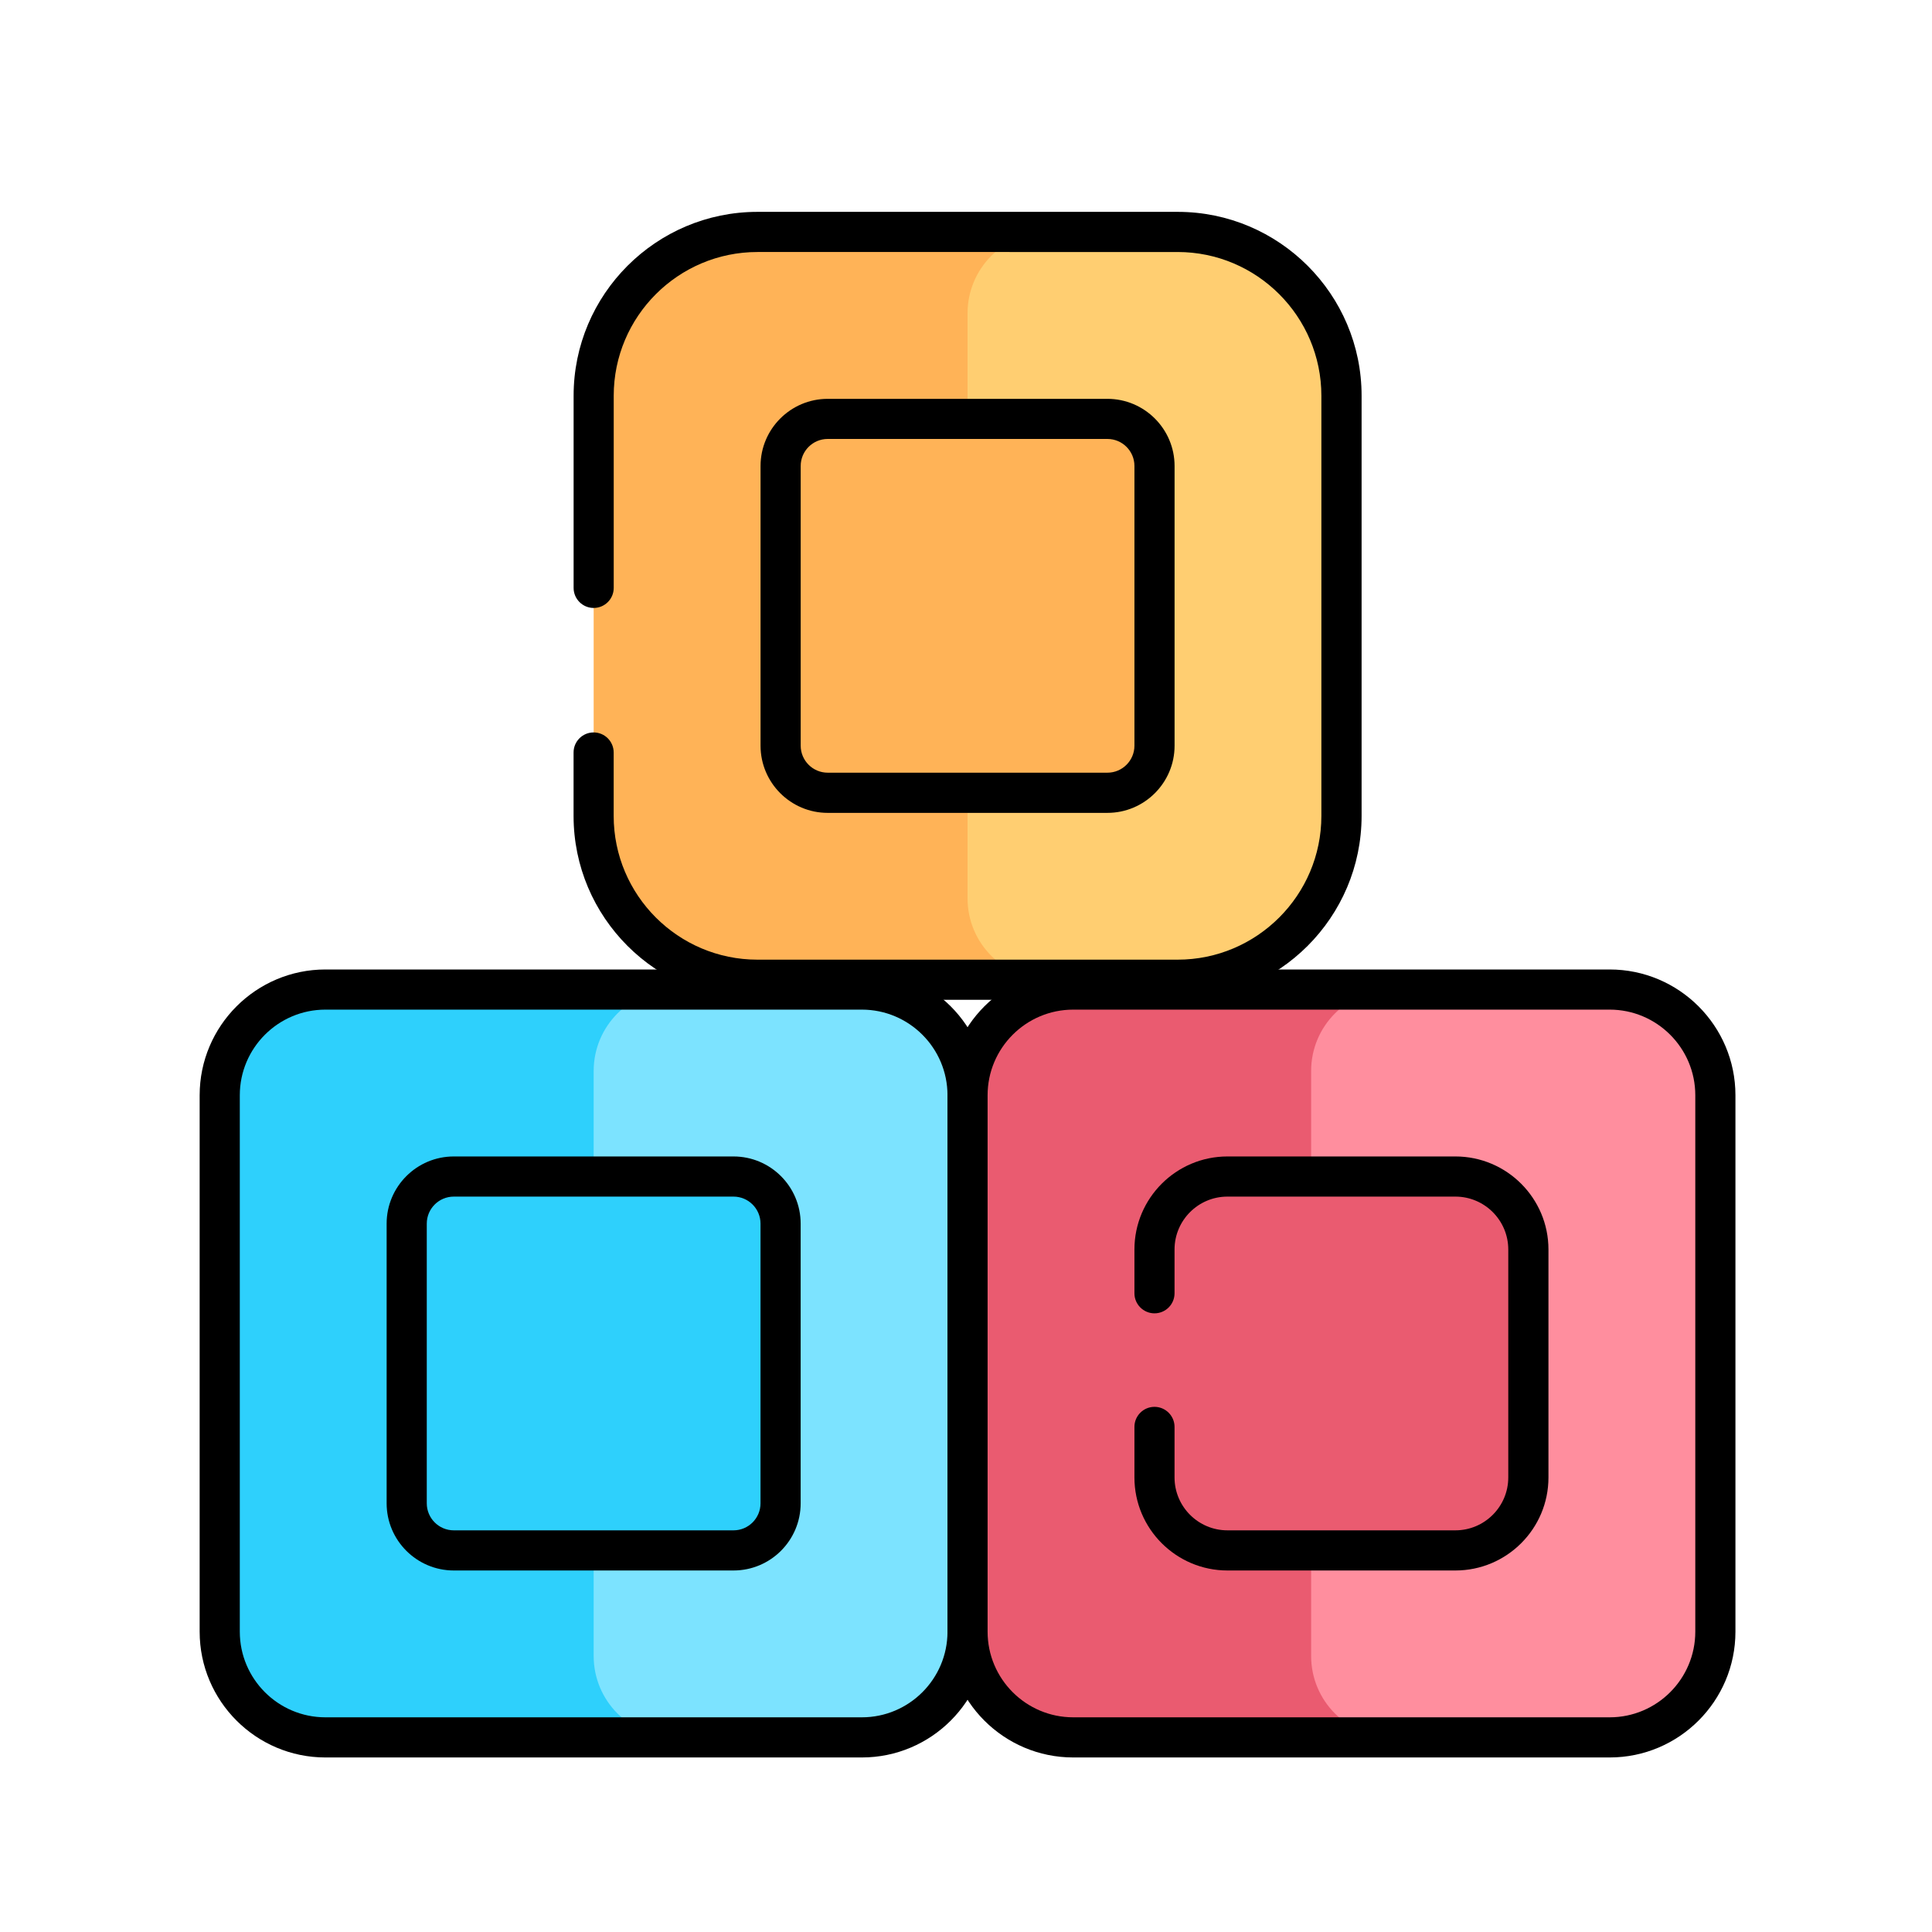 <?xml version="1.0" standalone="no"?><!DOCTYPE svg PUBLIC "-//W3C//DTD SVG 1.1//EN" "http://www.w3.org/Graphics/SVG/1.1/DTD/svg11.dtd"><svg t="1667821699635" class="icon" viewBox="0 0 1024 1024" version="1.1" xmlns="http://www.w3.org/2000/svg" p-id="8903" xmlns:xlink="http://www.w3.org/1999/xlink" width="200" height="200"><path d="M644.772 519.291H380.887c-36.577 0-66.232-29.655-66.232-66.232V189.153c0-36.577 29.655-66.232 66.232-66.232h263.885c36.577 0 66.232 29.655 66.232 66.232v263.885c0 36.598-29.655 66.253-66.232 66.253z" fill="#FFB357" p-id="8904"></path><path d="M638.403 519.291h-82.452c-23.818 0-43.131-19.313-43.131-43.131V166.052c0-23.818 19.313-43.131 43.131-43.131h82.452c40.1 0 72.602 32.502 72.602 72.602v251.167c0 40.1-32.502 72.602-72.602 72.602z" fill="#FFCE71" p-id="8905"></path><path d="M624.189 529.92H401.469c-53.74 0-97.464-43.725-97.464-97.464v-33.628c0-5.878 4.772-10.629 10.629-10.629s10.629 4.772 10.629 10.629v33.628c0 42.004 34.181 76.186 76.186 76.186h222.72c42.004 0 76.186-34.181 76.186-76.186V209.756c0-42.004-34.181-76.186-76.186-76.186H401.469c-42.004 0-76.186 34.181-76.186 76.186v101.847c0 5.878-4.772 10.629-10.629 10.629s-10.629-4.772-10.629-10.629v-101.847c0-53.74 43.725-97.464 97.464-97.464h222.72c53.74 0 97.464 43.725 97.464 97.464v222.72c-0.041 53.719-43.745 97.444-97.485 97.444z" p-id="8906"></path><path d="M469.688 920.842H159.601c-23.818 0-43.131-19.313-43.131-43.131V567.624c0-23.818 19.313-43.131 43.131-43.131h310.088c23.818 0 43.131 19.313 43.131 43.131v310.088c0 23.818-19.313 43.131-43.131 43.131z" fill="#2ED0FC" p-id="8907"></path><path d="M469.688 920.842H357.786c-23.818 0-43.131-19.313-43.131-43.131V567.624c0-23.818 19.313-43.131 43.131-43.131h111.923c23.818 0 43.131 19.313 43.131 43.131v310.088c-0.02 23.818-19.333 43.131-43.151 43.131z" fill="#7CE3FF" p-id="8908"></path><path d="M456.806 931.492H172.483c-36.762 0-66.662-29.901-66.662-66.662V580.506c0-36.762 29.901-66.662 66.662-66.662h284.324c36.762 0 66.642 29.901 66.642 66.662v284.324c0.02 36.762-29.88 66.662-66.642 66.662zM172.483 535.122c-25.027 0-45.384 20.357-45.384 45.384v284.324c0 25.027 20.357 45.384 45.384 45.384h284.324c25.027 0 45.384-20.357 45.384-45.384V580.506c0-25.027-20.357-45.384-45.384-45.384H172.483z" p-id="8909"></path><path d="M866.058 920.842H555.95c-23.818 0-43.131-19.313-43.131-43.131V567.624c0-23.818 19.313-43.131 43.131-43.131h310.088c23.818 0 43.131 19.313 43.131 43.131v310.088c0.02 23.818-19.292 43.131-43.11 43.131z" fill="#EA5B70" p-id="8910"></path><path d="M866.058 920.842h-128c-23.818 0-43.131-19.313-43.131-43.131V567.624c0-23.818 19.313-43.131 43.131-43.131h128c23.818 0 43.131 19.313 43.131 43.131v310.088c0 23.818-19.313 43.131-43.131 43.131z" fill="#FF8E9E" p-id="8911"></path><path d="M853.156 931.492H568.832c-36.762 0-66.642-29.901-66.642-66.662V580.506c0-36.762 29.901-66.662 66.642-66.662h284.324c36.762 0 66.662 29.901 66.662 66.662v284.324c0 36.762-29.901 66.662-66.662 66.662zM568.832 535.122c-25.027 0-45.384 20.357-45.384 45.384v284.324c0 25.027 20.357 45.384 45.384 45.384h284.324c25.027 0 45.384-20.357 45.384-45.384V580.506c0-25.027-20.357-45.384-45.384-45.384H568.832z" p-id="8912"></path><path d="M592.691 420.188h-159.744a19.21 19.21 0 0 1-19.21-19.21v-159.744c0-10.609 8.602-19.21 19.21-19.21h159.744c10.609 0 19.21 8.602 19.21 19.21v159.744c0.02 10.609-8.602 19.21-19.21 19.21z" fill="#FFB357" p-id="8913"></path><path d="M586.957 430.838h-148.255c-19.62 0-35.594-15.974-35.594-35.594V246.989c0-19.62 15.974-35.594 35.594-35.594h148.255c19.62 0 35.594 15.974 35.594 35.594v148.255c0 19.62-15.974 35.594-35.594 35.594z m-148.255-198.185c-7.905 0-14.316 6.431-14.316 14.316v148.255c0 7.905 6.431 14.316 14.316 14.316h148.255c7.905 0 14.316-6.431 14.316-14.316v-148.255c0-7.905-6.431-14.316-14.316-14.316h-148.255z" p-id="8914"></path><path d="M611.922 685.466v-23.204c0-21.361 17.326-38.687 38.687-38.687h120.812c21.361 0 38.687 17.326 38.687 38.687v120.812c0 21.361-17.326 38.687-38.687 38.687h-120.812c-21.361 0-38.687-17.326-38.687-38.687v-26.788" fill="#EA5B70" p-id="8915"></path><path d="M771.4 832.389h-120.812c-27.197 0-49.316-22.118-49.316-49.316v-26.788c0-5.878 4.772-10.629 10.629-10.629s10.629 4.772 10.629 10.629v26.788c0 15.462 12.575 28.037 28.037 28.037h120.812c15.462 0 28.037-12.575 28.037-28.037v-120.812c0-15.462-12.575-28.037-28.037-28.037h-120.812c-15.462 0-28.037 12.575-28.037 28.037v23.204c0 5.878-4.772 10.629-10.629 10.629s-10.629-4.772-10.629-10.629v-23.204c0-27.197 22.118-49.316 49.316-49.316h120.812c27.197 0 49.316 22.118 49.316 49.316v120.812c0.02 27.197-22.118 49.316-49.316 49.316z" p-id="8916"></path><path d="M394.506 821.76h-159.744a19.21 19.21 0 0 1-19.21-19.21v-159.744c0-10.609 8.602-19.21 19.21-19.21h159.744c10.609 0 19.21 8.602 19.21 19.21v159.744c0.02 10.609-8.581 19.21-19.21 19.21z" fill="#2ED0FC" p-id="8917"></path><path d="M388.772 832.389h-148.255c-19.62 0-35.594-15.974-35.594-35.594v-148.255c0-19.62 15.974-35.594 35.594-35.594h148.255c19.64 0 35.594 15.974 35.594 35.594v148.255c0 19.64-15.954 35.594-35.594 35.594z m-148.255-198.164c-7.905 0-14.316 6.431-14.316 14.316v148.255c0 7.905 6.431 14.316 14.316 14.316h148.255c7.905 0 14.316-6.431 14.316-14.316v-148.255c0-7.905-6.431-14.316-14.316-14.316h-148.255z" p-id="8918"></path></svg>